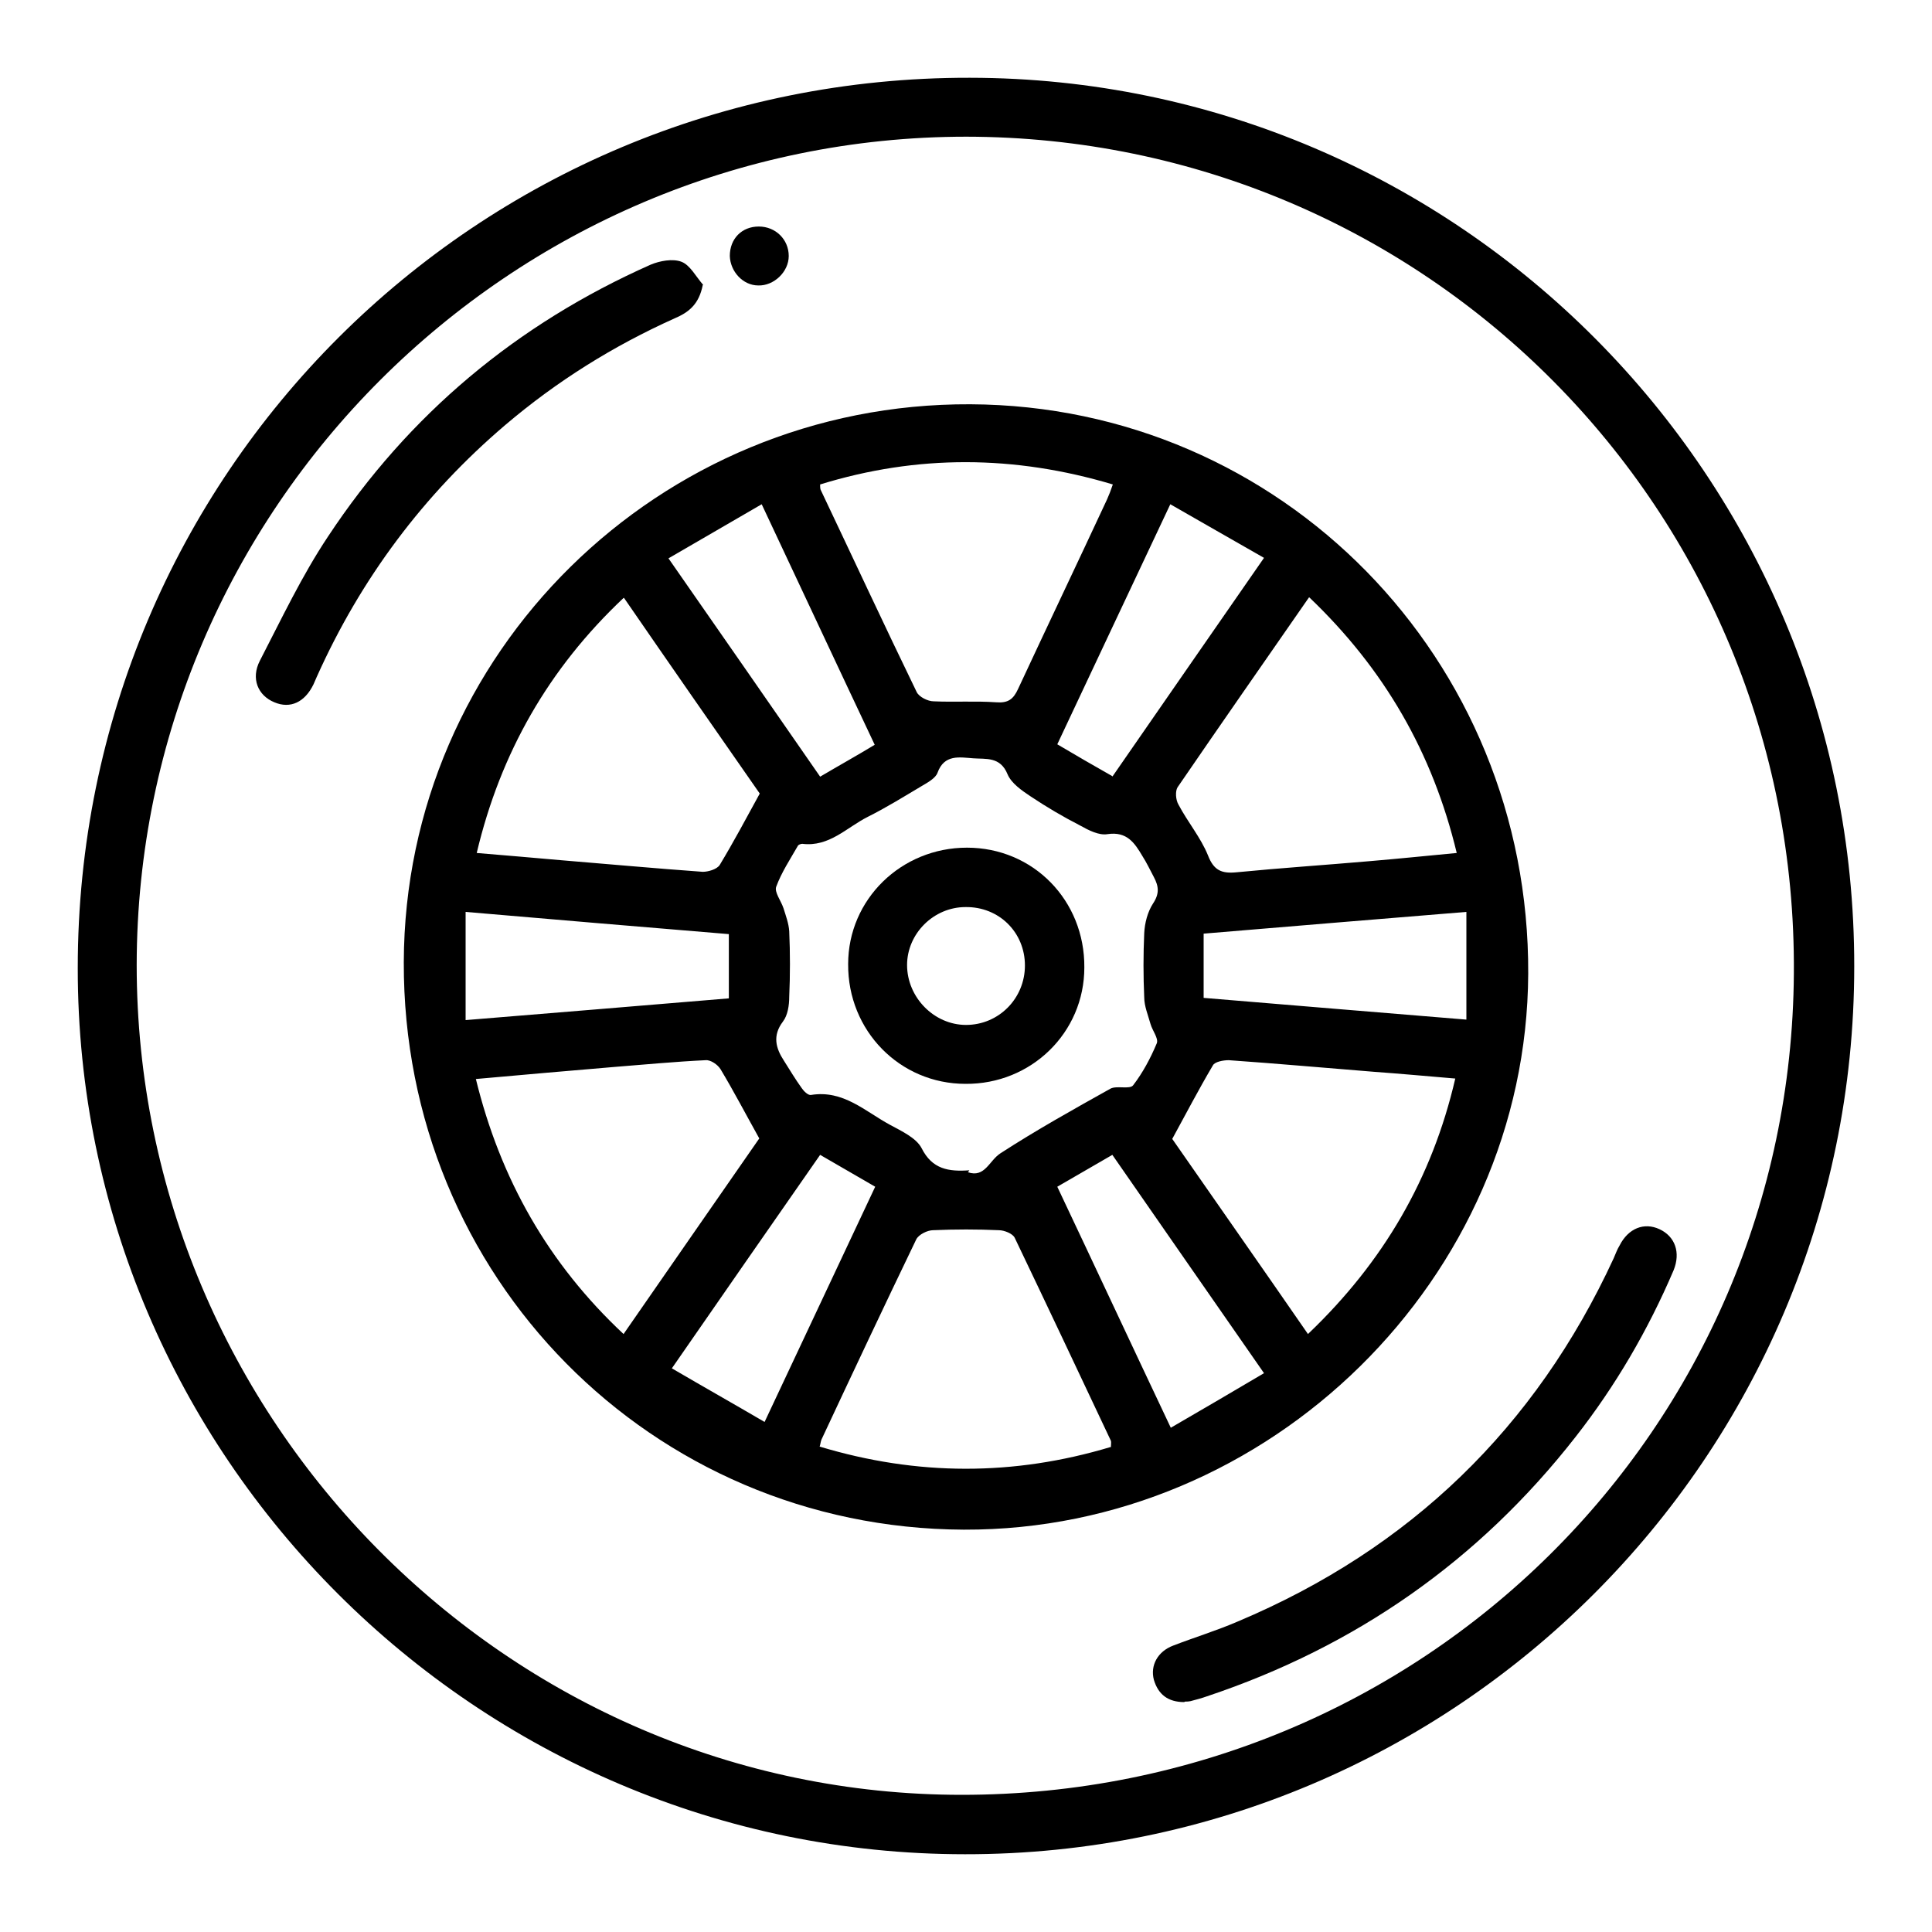 <?xml version="1.0" encoding="UTF-8"?>
<svg id="Layer_1" data-name="Layer 1" xmlns="http://www.w3.org/2000/svg" version="1.1" viewBox="0 0 400 400">
  <defs>
    <style>
      .cls-1 {
        fill: #000;
        stroke-width: 0px;
      }
    </style>
  </defs>
  <g id="GzF4jr.tif">
    <g>
      <path class="cls-1" d="M383.9,200.1c0,101.5-82.6,183.9-184.1,183.8-101.2,0-183.8-82.6-183.7-183.5,0-102.2,82.5-184.5,184.7-184.3,101.1.1,183.2,82.6,183.1,184ZM200.1,28.3c-94.5,0-171.7,77-171.8,171.5,0,94.2,76.9,171.8,170.8,171.8,95.4,0,171.7-75.7,172.3-170.1.7-95.9-76.2-173.1-171.4-173.2Z"/>
      <path class="cls-1" d="M199.5,316.7c-64.7-.3-116.1-52.4-115.9-117.5.2-64,52.8-115.8,117.3-115.5,64.4.3,115.8,52.7,115.5,117.9-.3,63-53.5,115.3-116.8,115.1ZM200.4,242.7c3.5,1.2,4.4-2.4,6.7-3.9,7.4-4.8,15.1-9.1,22.8-13.4,1.3-.7,4,.2,4.7-.7,2-2.6,3.6-5.6,4.9-8.7.4-1-.9-2.6-1.3-4-.5-1.8-1.3-3.7-1.3-5.5-.2-4.4-.2-8.9,0-13.3.1-2.1.7-4.4,1.8-6.1,1.4-2.1,1.2-3.6.2-5.5-.8-1.5-1.5-3-2.4-4.4-1.6-2.7-3.2-5.1-7.2-4.5-1.8.3-3.9-.8-5.7-1.8-3.5-1.8-6.9-3.8-10.2-6-1.8-1.2-4-2.7-4.8-4.6-1.5-3.7-4.5-3.1-7.1-3.3-2.8-.2-6-.9-7.4,3-.4,1.1-2,2-3.2,2.7-3.7,2.2-7.4,4.5-11.2,6.4-4.4,2.2-8,6.3-13.6,5.6-.3,0-.8.2-.9.4-1.6,2.8-3.4,5.5-4.5,8.5-.4,1.1,1,2.9,1.5,4.4.5,1.6,1.1,3.2,1.2,4.8.2,4.5.2,9.1,0,13.6,0,1.7-.3,3.8-1.3,5.1-2.2,2.9-1.5,5.5.2,8.1,1.2,1.9,2.4,3.9,3.7,5.7.4.6,1.3,1.5,1.9,1.4,6.7-1.1,11.2,3.4,16.4,6.2,2.4,1.3,5.4,2.7,6.5,4.8,2.2,4.4,5.6,4.9,9.9,4.6ZM169.8,100.3c0,.6,0,1,.2,1.3,6.6,13.9,13.1,27.9,19.8,41.7.5,1,2.3,1.9,3.5,1.9,4.3.2,8.6-.1,12.9.2,2.5.2,3.6-.6,4.6-2.8,6.1-13.1,12.3-26.1,18.4-39.2.4-.9.8-1.9,1.2-3.1-20.4-6.1-40.5-6.2-60.6,0ZM98.5,223.3c5.1,20.9,15.1,38.4,30.6,52.9,9.6-13.9,19.1-27.5,28.1-40.5-2.9-5.2-5.3-9.8-8-14.3-.6-1-2.1-2-3.1-1.9-6.3.3-12.6.9-18.9,1.4-9.4.8-18.8,1.6-28.7,2.5ZM271,123.7c-9.3,13.4-18.3,26.3-27.2,39.3-.5.8-.4,2.6.2,3.6,1.9,3.6,4.6,6.8,6.1,10.5,1.2,3.1,2.8,3.8,5.9,3.5,9.2-.9,18.3-1.5,27.5-2.3,5.9-.5,11.8-1.1,18.1-1.7-5-20.8-15-38.1-30.5-52.9ZM230,299.6c0-.6.1-1,0-1.3-6.6-14-13.2-28-19.9-42-.4-.9-2.2-1.6-3.3-1.6-4.5-.2-9-.2-13.6,0-1.2,0-3,.9-3.5,1.9-6.6,13.7-13.1,27.5-19.6,41.4-.2.4-.2.9-.4,1.5,20.2,6.1,40.2,6.1,60.2.1ZM129.1,123.8c-15.5,14.6-25.5,32.1-30.4,52.8,6.1.5,11.8,1,17.5,1.5,9.8.8,19.5,1.7,29.3,2.4,1.1,0,2.9-.5,3.5-1.4,2.9-4.8,5.5-9.7,8.3-14.8-9.2-13.2-18.6-26.7-28.1-40.5ZM270.9,276.1c15.5-14.8,25.6-32.1,30.4-52.8-5.9-.5-11.4-1-16.9-1.4-10-.8-20-1.7-30-2.4-1.1,0-2.9.3-3.3,1.1-2.9,4.9-5.5,9.9-8.4,15.2,9.1,13.1,18.5,26.5,28.1,40.4ZM96.4,188.8v22.4c18.5-1.5,36.4-3,54.5-4.5v-13.3c-18-1.5-36-3-54.5-4.6ZM249.2,206.6c18.1,1.5,36,3,54.4,4.5v-22.3c-18.5,1.5-36.4,3-54.4,4.5v13.2ZM218.9,245.7c7.9,16.7,15.5,33,23.5,49.9,6.7-3.9,12.9-7.5,19.3-11.3-10.7-15.4-21-30.2-31.4-45.2-3.8,2.2-7.4,4.3-11.4,6.6ZM230.3,160.8c10.5-15.2,20.8-30,31.4-45.3-6.7-3.8-12.9-7.4-19.4-11.1-8,17-15.7,33.3-23.4,49.7,3.9,2.3,7.5,4.4,11.4,6.6ZM157.7,104.4c-6.7,3.9-12.9,7.5-19.3,11.2,10.8,15.5,21,30.2,31.4,45.2,3.9-2.3,7.5-4.3,11.3-6.6-7.8-16.5-15.4-32.8-23.4-49.8ZM158.3,294.4c7.7-16.4,15.3-32.5,22.9-48.7-4-2.3-7.6-4.4-11.4-6.6-10.3,14.8-20.4,29.3-30.7,44.2,6.5,3.8,12.7,7.3,19.2,11.1Z"/>
      <path class="cls-1" d="M245.2,352.4c-3.4,0-5.4-1.6-6.3-4.6-.8-3,.8-5.9,4-7.1,4.4-1.7,9-3.1,13.4-5,35.6-15,61.6-40.1,77.8-75.2.4-.9.7-1.8,1.2-2.6,1.8-3.6,5.1-4.9,8.3-3.4,3.2,1.5,4.4,4.8,2.9,8.5-5.3,12.4-12,23.9-20.3,34.5-20,25.6-45.5,43.4-76.3,53.7-1.1.4-2.3.7-3.4,1-.5.1-.9.1-1.2.1Z"/>
      <path class="cls-1" d="M145.5,59c-.8,4.1-3,5.7-5.8,6.9-12.7,5.7-24.4,13-35.1,22.1-16.9,14.4-29.9,31.8-39,52.1-.2.5-.5,1.1-.7,1.6-1.8,3.7-4.8,5.1-8.1,3.7-3.4-1.4-4.9-4.9-3-8.6,4.5-8.7,8.7-17.6,14.1-25.7,16.7-25.3,39.1-44,66.8-56.3,1.9-.8,4.6-1.3,6.4-.6,1.8.7,3,3.1,4.5,4.8Z"/>
      <path class="cls-1" d="M157.1,46.9c3.5,0,6.2,2.7,6.2,6.1,0,3.3-3.1,6.2-6.3,6.1-3.2,0-5.8-2.9-5.9-6.1,0-3.6,2.5-6.1,6-6.1Z"/>
      <path class="cls-1" d="M200.2,175.5c13.7,0,24.4,10.9,24.3,24.8,0,13.5-11,24.2-24.6,24.1-13.6,0-24.4-11-24.3-24.8,0-13.4,11-24.1,24.6-24.1ZM212.2,199.9c0-6.9-5.4-12.2-12.3-12.1-6.6,0-12.1,5.5-12.1,12,0,6.7,5.6,12.4,12.2,12.4,6.8,0,12.2-5.5,12.2-12.3Z"/>
    </g>
  </g>
</svg>